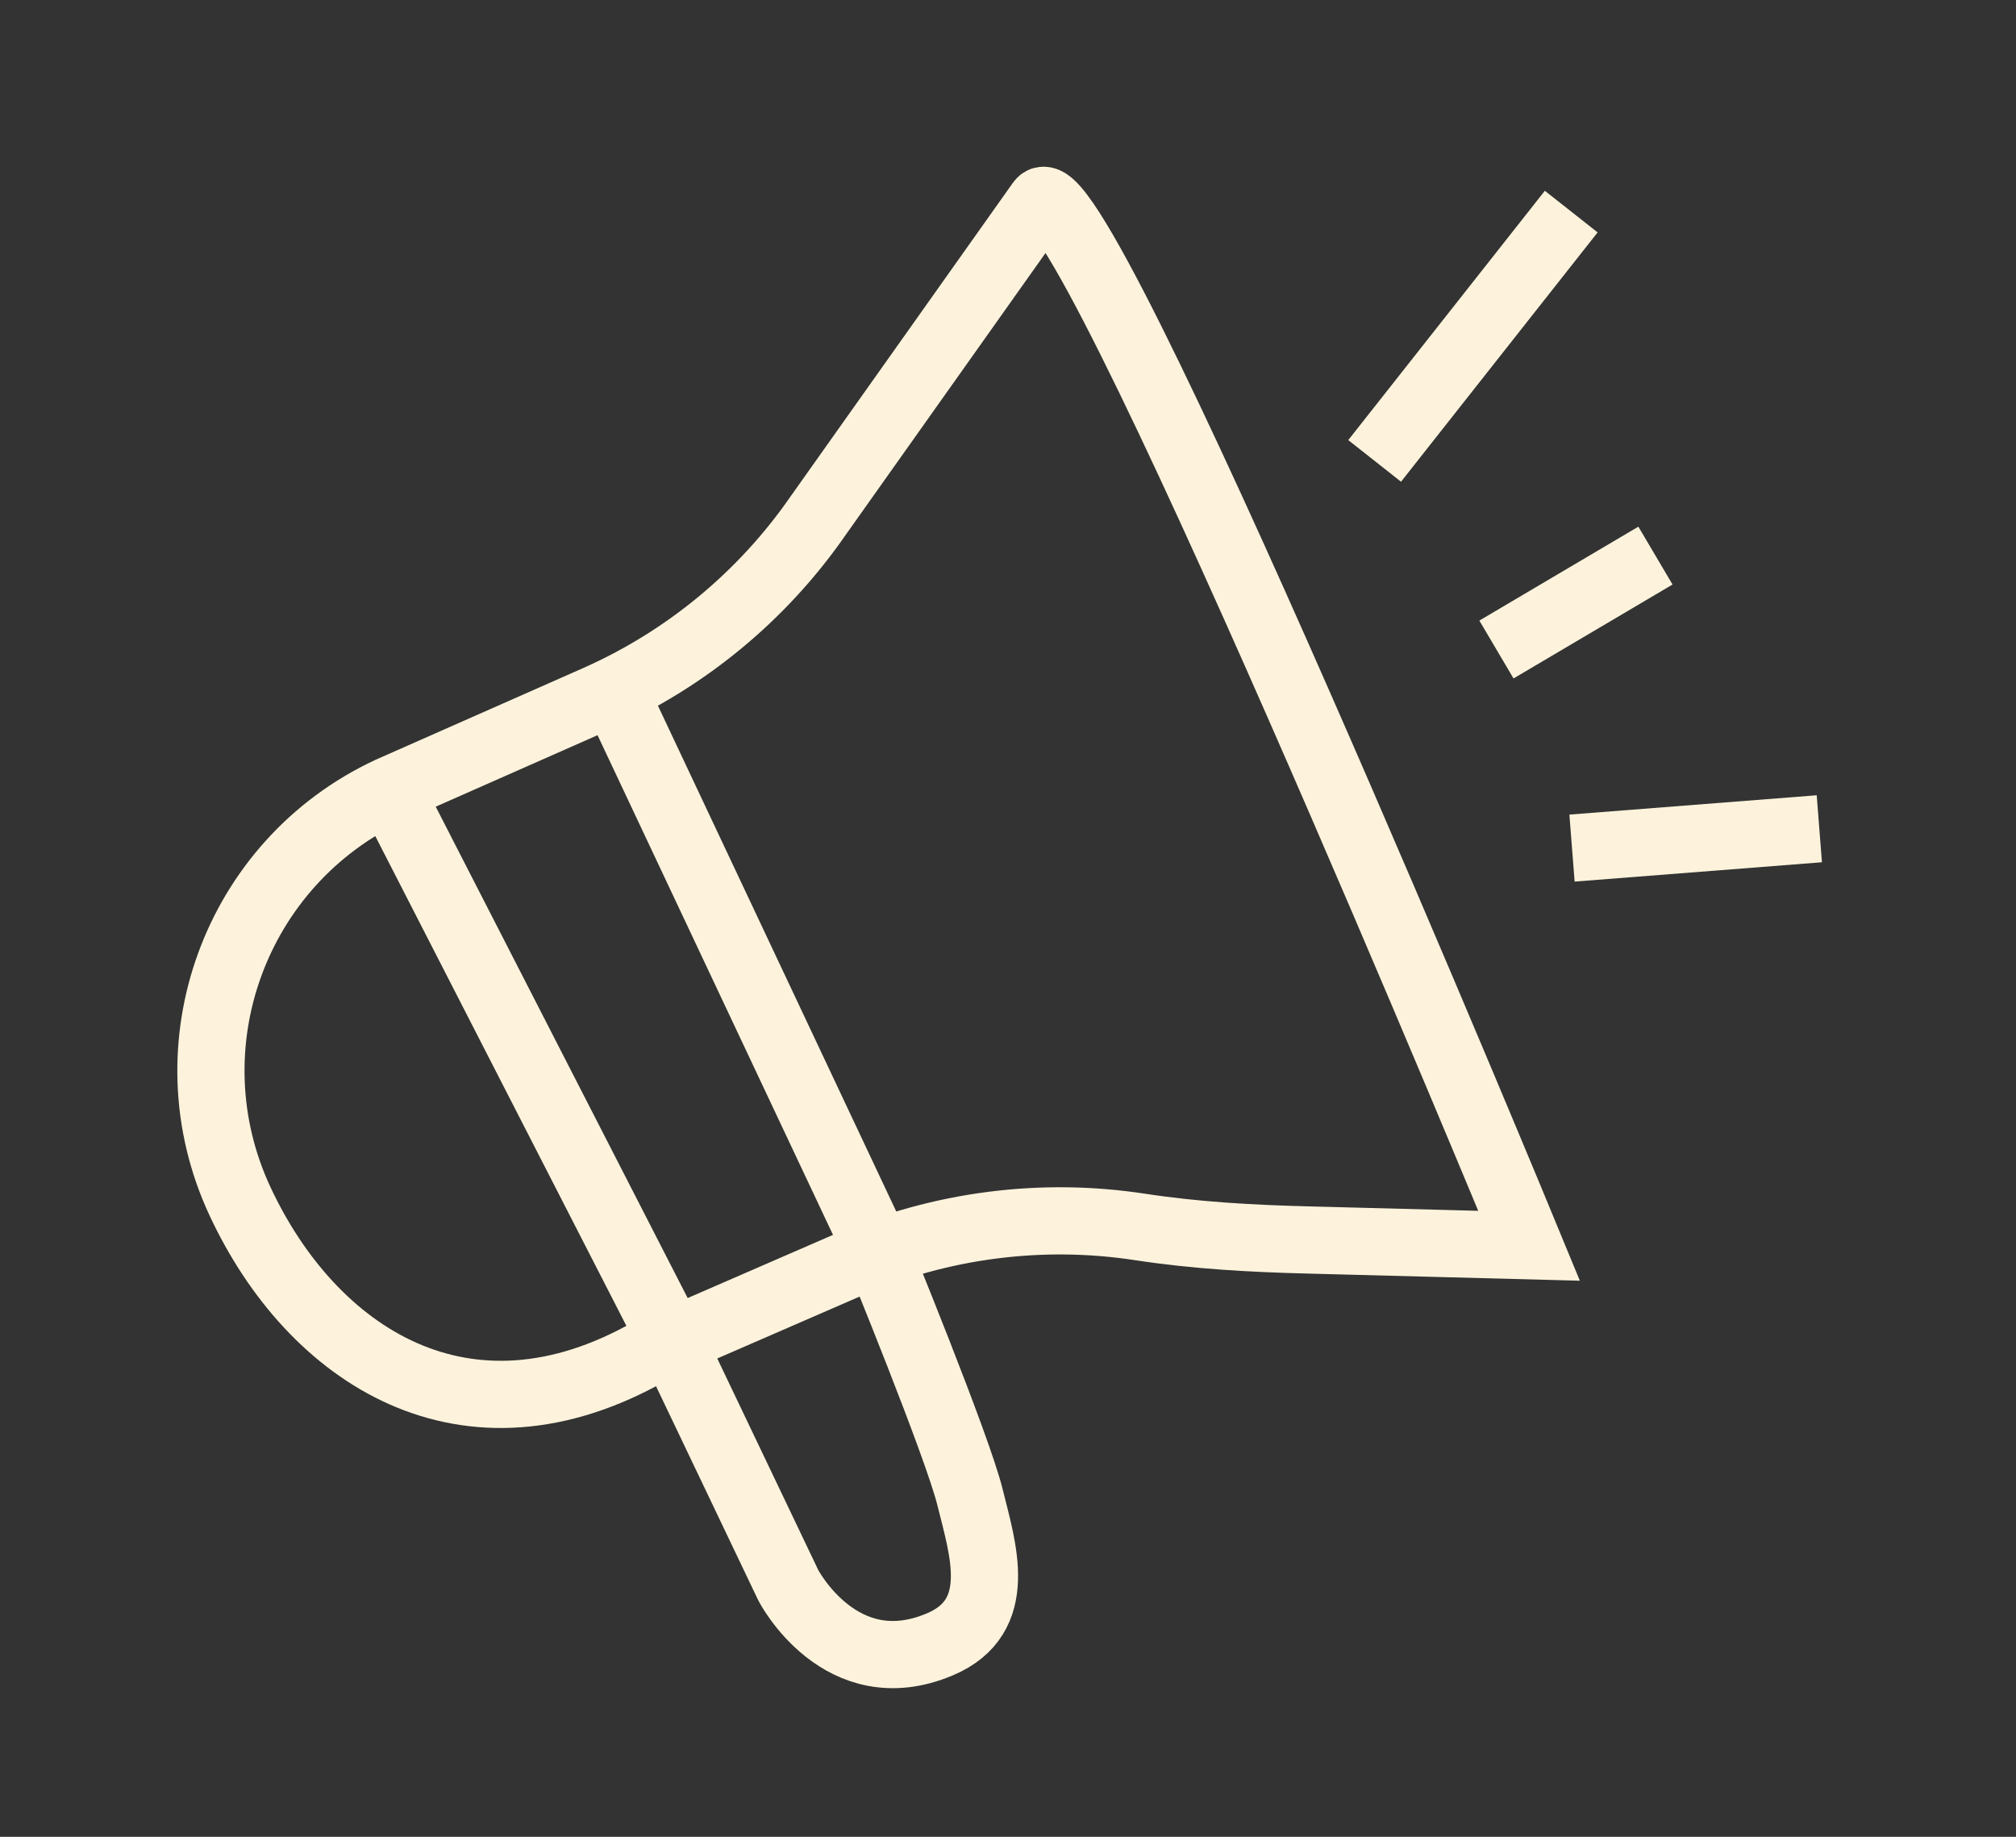 <svg width="90" height="82" viewBox="0 0 90 82" fill="none" xmlns="http://www.w3.org/2000/svg">
<rect x="0" y="0" width="90" height="82" fill="#333333" stroke="none"/>
<g id="ICON SOUND">
<path id="Vector" d="M29.05 60.301C20.803 65.021 13.93 60.529 10.711 53.621C7.492 46.712 10.483 38.501 17.392 35.282L26.618 31.206C30.617 29.437 34.049 26.6 36.53 23.011L46.433 9.042C47.984 6.428 68.263 55.614 68.263 55.614L58.393 55.355C55.888 55.293 53.381 55.154 50.91 54.776C46.511 54.1 41.983 54.679 37.872 56.466L29.057 60.298L29.05 60.301Z" stroke="#FDF3DC" stroke-width="3"/>
<path id="Vector_2" d="M17.392 35.282L29.838 59.556L35.194 70.774C35.194 70.774 37.527 75.283 41.958 73.408C44.904 72.164 43.865 69.123 43.31 66.863C42.763 64.599 39.078 55.621 39.078 55.621L27.458 30.961" stroke="#FDF3DC" stroke-width="3"/>
<path id="Vector_3" d="M61.368 20.576L70.144 9.446" stroke="#FDF3DC" stroke-width="3"/>
<path id="Vector_4" d="M66.805 28.996L73.904 24.803" stroke="#FDF3DC" stroke-width="3"/>
<path id="Vector_5" d="M70.179 37.861L81.22 36.998" stroke="#FDF3DC" stroke-width="3"/>
</g>
</svg>
